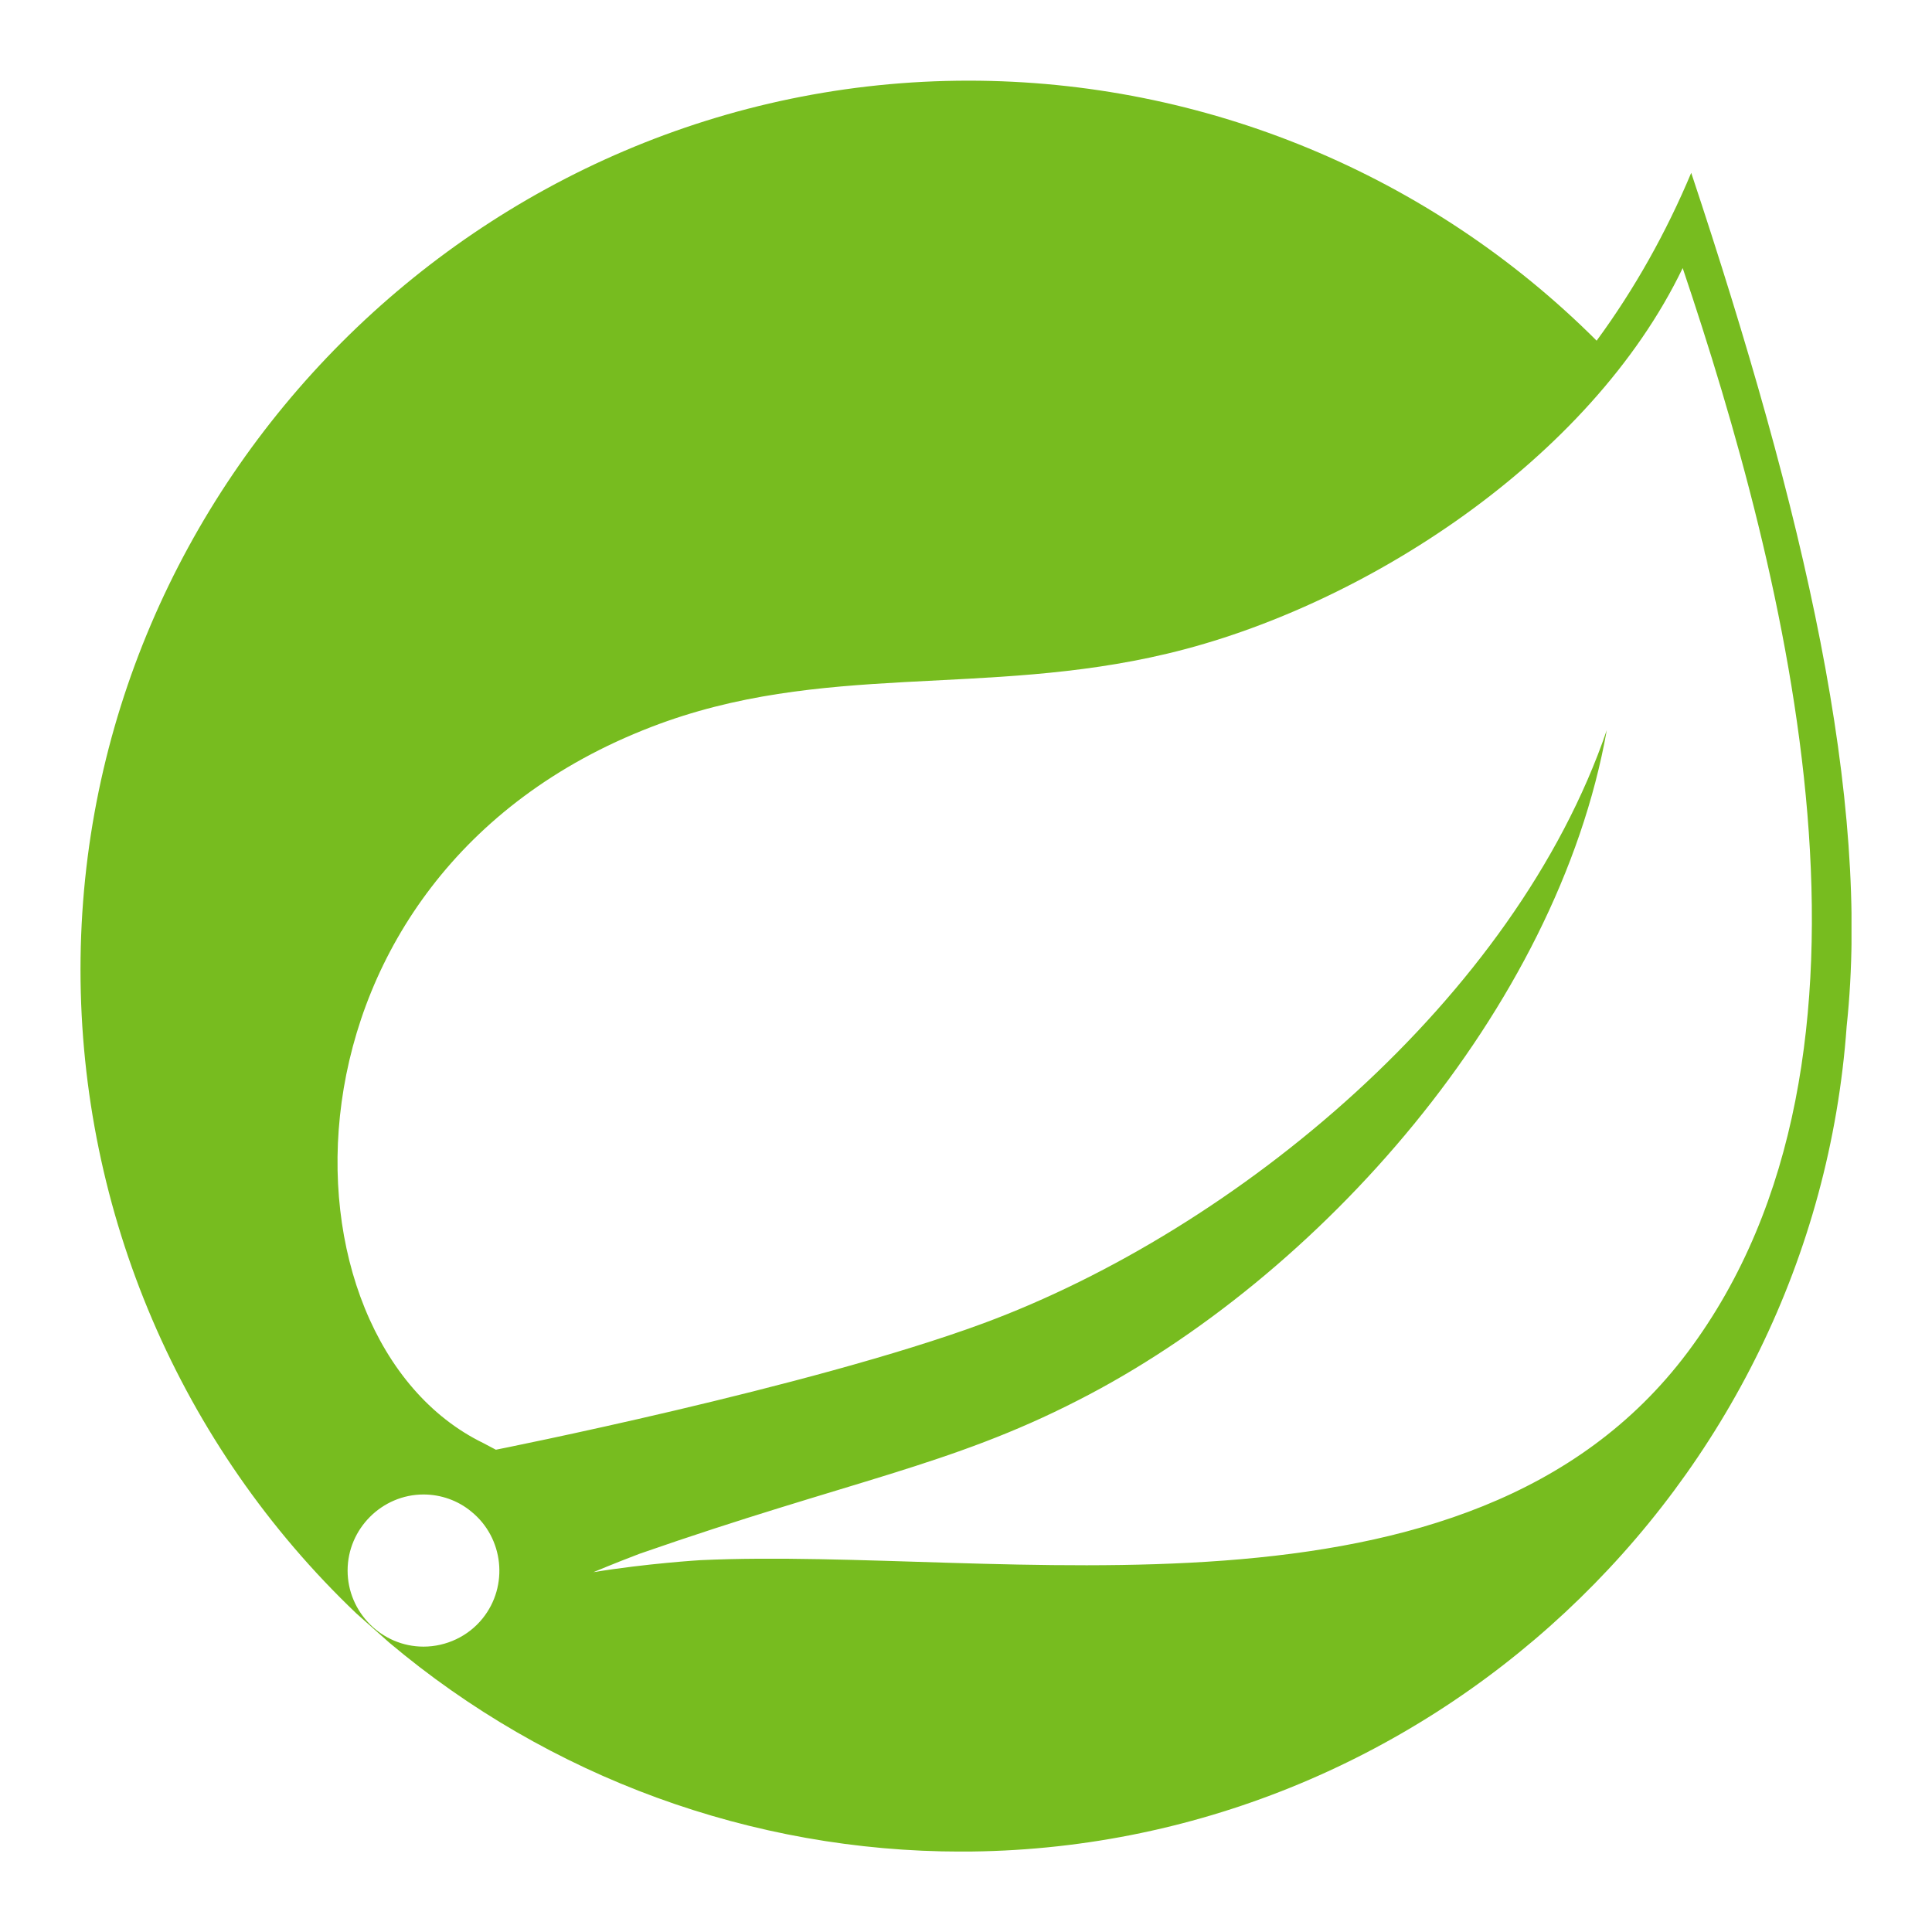 <svg width="24" height="24" viewBox="0 0 24 24" fill="none" xmlns="http://www.w3.org/2000/svg">
<g clip-path="url(#clip0_12171_1690)">
<path d="M21.009 2.147C20.699 2.886 20.307 3.588 19.834 4.232C17.765 2.164 14.957 1.002 12.031 1.002C5.98 1.002 1 5.985 1 12.043C1 15.065 2.238 17.957 4.427 20.043L4.834 20.404C6.822 22.079 9.341 23.001 11.94 23.001C17.693 23.001 22.53 18.493 22.94 12.748C23.241 9.935 22.416 6.378 21.009 2.147ZM5.994 20.106C5.817 20.326 5.544 20.455 5.261 20.455C4.742 20.455 4.318 20.028 4.318 19.51C4.318 18.991 4.745 18.565 5.261 18.565C5.476 18.565 5.688 18.639 5.854 18.777C6.258 19.103 6.321 19.702 5.994 20.106ZM20.963 16.8C18.241 20.429 12.427 19.206 8.699 19.381C8.699 19.381 8.037 19.421 7.372 19.53C7.372 19.53 7.622 19.424 7.946 19.301C10.562 18.39 11.799 18.212 13.39 17.396C16.384 15.872 19.344 12.539 19.96 9.07C18.82 12.407 15.364 15.274 12.215 16.439C10.057 17.236 6.16 18.009 6.16 18.009L6.003 17.926C3.35 16.634 3.269 10.886 8.092 9.03C10.203 8.216 12.223 8.663 14.504 8.119C16.94 7.54 19.756 5.713 20.903 3.33C22.186 7.142 23.731 13.111 20.963 16.8Z" fill="#77BC1F"/>
</g>
<defs>
<clipPath id="clip0_12171_1690">
<rect width="22" height="22" fill="white" transform="translate(1 1)"/>
</clipPath>
</defs>
</svg>
